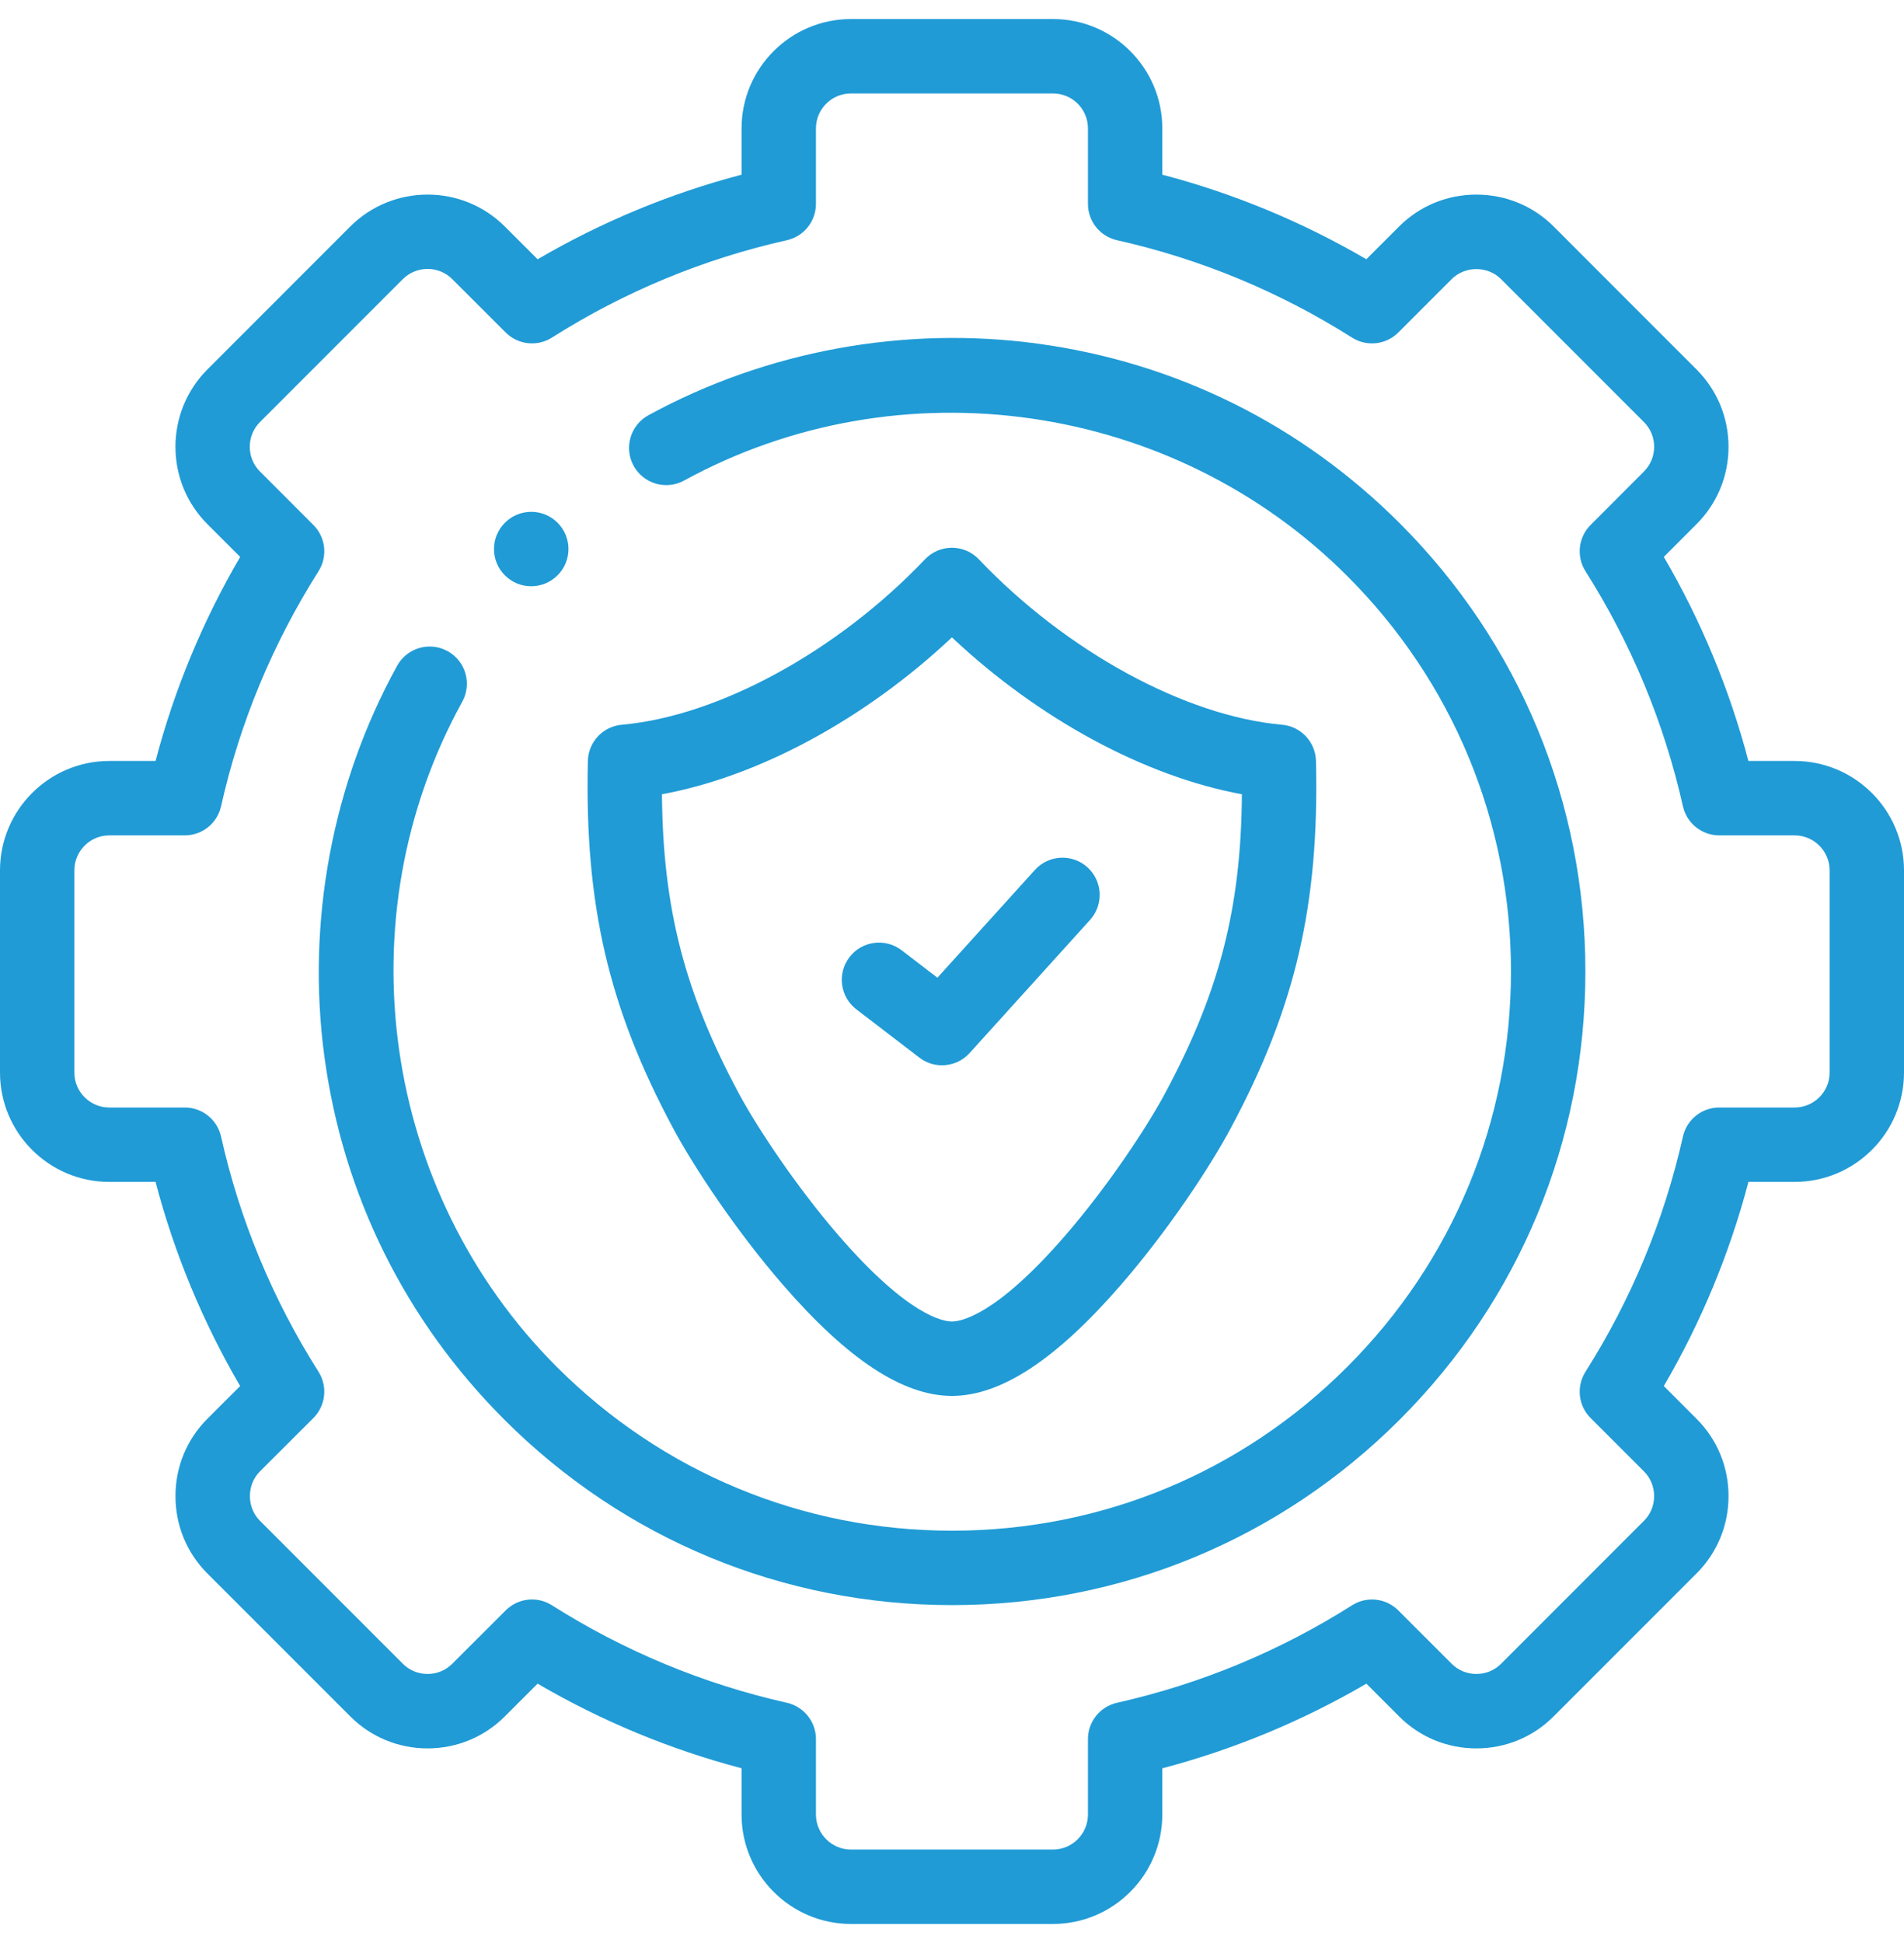 <svg width="50" height="51" viewBox="0 0 50 51" fill="none" xmlns="http://www.w3.org/2000/svg">
<path d="M47.127 19.974H45.914C45.419 18.094 44.674 16.298 43.693 14.618L44.55 13.759C45.092 13.219 45.391 12.498 45.392 11.731C45.392 10.962 45.094 10.239 44.551 9.697L40.801 5.946C40.26 5.405 39.539 5.108 38.77 5.108C38.002 5.108 37.28 5.405 36.74 5.946L35.881 6.804C34.195 5.822 32.399 5.077 30.523 4.585V3.37C30.523 1.788 29.236 0.5 27.653 0.5H22.347C20.763 0.5 19.474 1.788 19.474 3.37V4.585C17.597 5.078 15.801 5.823 14.118 6.805L13.257 5.946C12.14 4.828 10.319 4.828 9.197 5.946L5.445 9.698C4.328 10.819 4.328 12.64 5.446 13.757L6.307 14.618C5.323 16.302 4.578 18.098 4.085 19.974H2.87C1.288 19.974 0 21.263 0 22.847V28.153C0 29.736 1.288 31.023 2.87 31.023H4.085C4.578 32.9 5.323 34.696 6.306 36.381L5.446 37.24C4.905 37.78 4.608 38.502 4.608 39.27C4.608 40.039 4.905 40.76 5.446 41.301L9.197 45.051C9.739 45.593 10.46 45.892 11.228 45.892H11.231C11.998 45.891 12.719 45.592 13.257 45.052L14.118 44.193C15.798 45.174 17.594 45.919 19.474 46.414V47.627C19.474 49.211 20.762 50.5 22.347 50.5H27.653C29.236 50.5 30.523 49.211 30.523 47.627V46.415C32.404 45.919 34.201 45.174 35.882 44.193L36.739 45.05C37.279 45.593 38.001 45.892 38.77 45.892C39.54 45.892 40.261 45.593 40.8 45.051L44.55 41.302C45.093 40.761 45.392 40.039 45.392 39.27C45.392 38.501 45.093 37.779 44.551 37.24L43.693 36.381C44.674 34.701 45.419 32.904 45.915 31.023H47.127C48.711 31.023 50 29.736 50 28.153V22.846C50 21.263 48.711 19.974 47.127 19.974ZM48.047 28.153C48.047 28.659 47.634 29.07 47.127 29.07H45.148C44.691 29.07 44.295 29.387 44.195 29.832C43.701 32.028 42.84 34.105 41.635 36.007C41.391 36.393 41.446 36.897 41.77 37.22L43.172 38.622C43.344 38.794 43.438 39.024 43.438 39.27C43.438 39.517 43.344 39.747 43.17 39.919L39.418 43.672C39.246 43.844 39.016 43.938 38.77 43.938C38.524 43.938 38.294 43.844 38.121 43.67L36.72 42.27C36.397 41.946 35.893 41.891 35.507 42.135C33.605 43.34 31.527 44.201 29.332 44.695C28.887 44.795 28.57 45.191 28.57 45.648V47.627C28.57 48.134 28.159 48.547 27.653 48.547H22.346C21.84 48.547 21.427 48.134 21.427 47.627V45.648C21.427 45.191 21.11 44.796 20.665 44.695C18.471 44.201 16.394 43.339 14.493 42.135C14.332 42.033 14.15 41.983 13.97 41.983C13.718 41.983 13.469 42.081 13.28 42.269L11.875 43.672C11.703 43.843 11.474 43.938 11.229 43.938C11.228 43.938 11.228 43.938 11.228 43.938C10.982 43.938 10.751 43.843 10.578 43.67L6.827 39.919C6.475 39.567 6.475 38.973 6.826 38.621L8.229 37.221C8.553 36.898 8.609 36.393 8.365 36.007C7.156 34.099 6.295 32.021 5.805 29.833C5.705 29.387 5.309 29.07 4.852 29.07H2.87C2.364 29.07 1.953 28.659 1.953 28.153V22.846C1.953 22.34 2.364 21.927 2.87 21.927H4.852C5.309 21.927 5.705 21.61 5.805 21.164C6.295 18.977 7.157 16.901 8.365 14.993C8.609 14.607 8.554 14.103 8.23 13.78L6.827 12.376C6.47 12.019 6.47 11.436 6.827 11.078L10.577 7.328C10.936 6.97 11.519 6.969 11.877 7.327L13.28 8.728C13.604 9.05 14.107 9.106 14.492 8.862C16.399 7.656 18.475 6.795 20.664 6.305C21.11 6.205 21.427 5.809 21.427 5.352V3.37C21.427 2.864 21.84 2.453 22.347 2.453H27.653C28.159 2.453 28.57 2.864 28.57 3.37V5.352C28.57 5.809 28.887 6.205 29.333 6.305C31.52 6.795 33.597 7.655 35.508 8.863C35.894 9.106 36.397 9.05 36.72 8.728L38.121 7.327C38.473 6.975 39.068 6.975 39.419 7.327L43.17 11.078C43.344 11.251 43.439 11.482 43.439 11.729C43.438 11.974 43.344 12.204 43.17 12.377L41.769 13.78C41.446 14.104 41.391 14.607 41.635 14.993C42.84 16.894 43.701 18.971 44.195 21.165C44.296 21.611 44.691 21.927 45.148 21.927H47.127C47.634 21.927 48.047 22.34 48.047 22.847V28.153H48.047Z" fill="#209BD6"/>
<path d="M27.256 9.021C23.749 8.543 20.116 9.211 17.027 10.9C16.554 11.159 16.38 11.753 16.639 12.226C16.898 12.699 17.491 12.873 17.964 12.614C23.639 9.51 30.8 10.54 35.379 15.119C38.153 17.892 39.679 21.579 39.679 25.499C39.679 29.42 38.153 33.106 35.379 35.878C32.608 38.651 28.922 40.178 25.001 40.178C21.08 40.178 17.394 38.651 14.621 35.878C10.025 31.282 9.005 24.103 12.139 18.419C12.4 17.946 12.228 17.352 11.756 17.092C11.283 16.831 10.689 17.003 10.429 17.475C8.723 20.568 8.045 24.209 8.518 27.727C9.007 31.363 10.64 34.658 13.24 37.259C16.382 40.401 20.559 42.131 25.001 42.131C29.444 42.131 33.62 40.401 36.761 37.259C39.903 34.118 41.633 29.942 41.633 25.499C41.633 21.057 39.903 16.88 36.761 13.738C34.168 11.145 30.881 9.514 27.256 9.021Z" fill="#209BD6"/>
<path d="M13.949 15.388C14.199 15.388 14.449 15.293 14.64 15.102L14.643 15.1C15.024 14.718 15.023 14.101 14.641 13.72C14.26 13.339 13.64 13.34 13.259 13.721C12.877 14.103 12.877 14.721 13.259 15.102C13.45 15.293 13.699 15.388 13.949 15.388Z" fill="#209BD6"/>
<path d="M20.553 33.716C22.259 35.684 23.712 36.64 24.998 36.64C26.285 36.64 27.739 35.684 29.444 33.716C30.673 32.299 31.772 30.637 32.316 29.62C34.019 26.448 34.648 23.743 34.558 19.973C34.546 19.476 34.163 19.067 33.668 19.023C31.126 18.799 28.001 17.094 25.705 14.681C25.521 14.487 25.265 14.377 24.998 14.377C24.73 14.377 24.474 14.487 24.29 14.681C21.995 17.094 18.869 18.799 16.328 19.023C15.832 19.067 15.449 19.476 15.438 19.973C15.351 23.743 15.979 26.448 17.679 29.62C18.226 30.639 19.327 32.301 20.553 33.716ZM24.998 16.73C27.276 18.873 30.066 20.38 32.613 20.848C32.591 23.853 32.015 26.051 30.595 28.698C30.117 29.59 29.092 31.141 27.968 32.437C26.159 34.525 25.237 34.687 24.998 34.687C24.759 34.687 23.839 34.525 22.029 32.437C20.907 31.142 19.88 29.59 19.4 28.697C17.983 26.052 17.407 23.853 17.383 20.848C19.93 20.38 22.719 18.873 24.998 16.73Z" fill="#209BD6"/>
<path d="M22.488 26.493L24.144 27.761C24.32 27.896 24.529 27.962 24.737 27.962C25.004 27.962 25.27 27.853 25.462 27.641L28.626 24.145C28.987 23.745 28.957 23.127 28.557 22.765C28.157 22.403 27.539 22.434 27.177 22.834L24.617 25.663L23.676 24.942C23.248 24.615 22.635 24.696 22.307 25.124C21.979 25.552 22.06 26.165 22.488 26.493Z" fill="#209BD6"/>
</svg>
